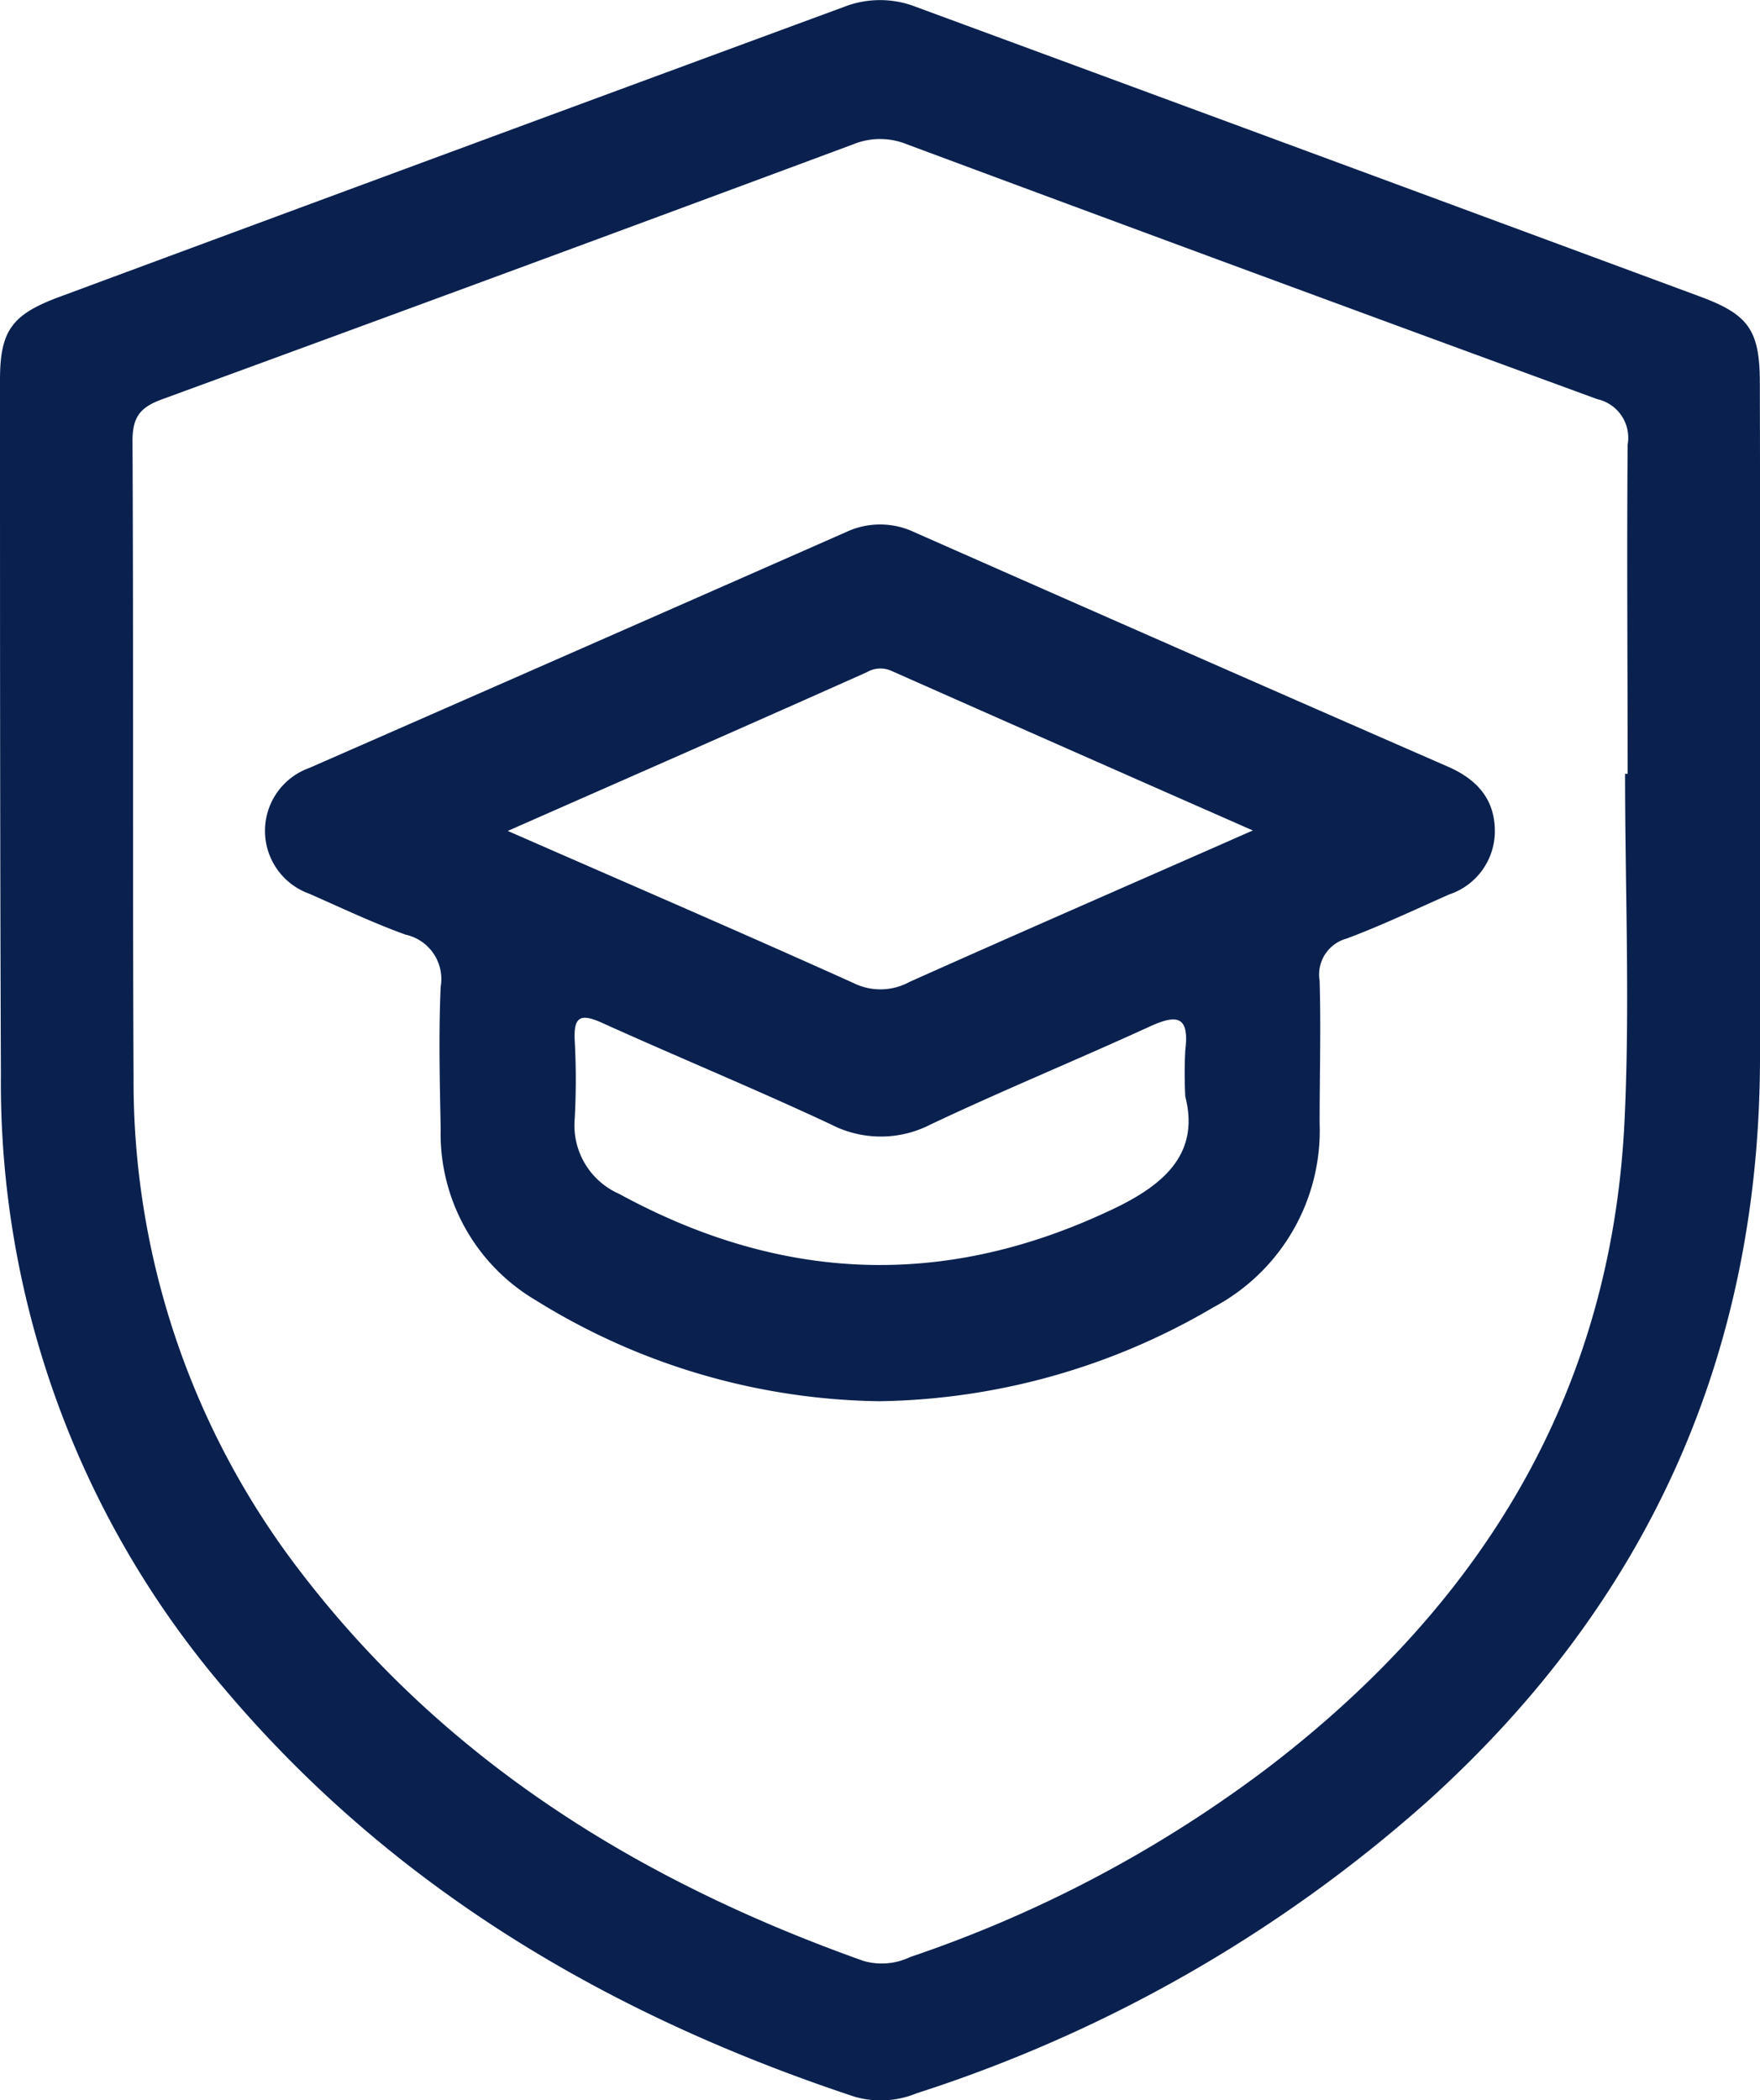 <svg xmlns="http://www.w3.org/2000/svg" viewBox="0 0 116.22 138.69"><defs><style>.cls-1{fill:#0a214f;}</style></defs><g id="Capa_2" data-name="Capa 2"><g id="Capa_1-2" data-name="Capa 1"><path class="cls-1" d="M116.22,51c0,6.17,0,12.35,0,18.52.06,19.72-7.29,36.17-21.9,49.38a93.89,93.89,0,0,1-33.79,19.33,6.23,6.23,0,0,1-4.09.23c-16.24-5.38-30.54-13.8-41.67-27A61.58,61.58,0,0,1,.06,71C0,55.7,0,40.4,0,25.09c0-3.25.78-4.32,3.91-5.48Q29.83,10,55.72.46a6.52,6.52,0,0,1,4.78,0Q86.38,10,112.28,19.59c3.21,1.19,3.93,2.24,3.93,5.72Q116.24,38.15,116.22,51Zm-8.91.1h.17c0-7.25-.06-14.5,0-21.74a2.61,2.61,0,0,0-2-3Q82.65,18,59.89,9.53a4.69,4.69,0,0,0-3.55,0Q33.57,18,10.75,26.35c-1.47.53-2,1.15-2,2.77.07,14,0,28,.07,42a53.09,53.09,0,0,0,10.84,32.43c9.63,12.7,22.55,20.67,37.36,25.94a4.35,4.35,0,0,0,3.09-.26,83.3,83.3,0,0,0,23.67-12.54c14-10.72,22.54-24.53,23.48-42.39C107.65,66.57,107.31,58.81,107.31,51.08Z"/><path class="cls-1" d="M58.07,92.53a44,44,0,0,1-22.68-6.66A12.77,12.77,0,0,1,29.1,74.53c-.06-3.12-.14-6.25,0-9.37a3,3,0,0,0-2.32-3.44c-2.16-.78-4.24-1.77-6.35-2.7a4.41,4.41,0,0,1,0-8.31q17.73-7.77,35.43-15.57a5.28,5.28,0,0,1,4.51,0Q78,42.93,95.62,50.63c1.92.84,3.11,2.16,3.09,4.31a4.4,4.4,0,0,1-3,4.12c-2.26,1-4.49,2.06-6.79,2.92a2.46,2.46,0,0,0-1.78,2.78c.09,3.13,0,6.26,0,9.38a13.22,13.22,0,0,1-7,12.18A44.67,44.67,0,0,1,58.07,92.53ZM33.53,54.87c7.71,3.38,15.3,6.65,22.84,10.05a4,4,0,0,0,3.69-.08c7.49-3.35,15-6.62,22.67-10q-12-5.28-23.89-10.55a1.77,1.77,0,0,0-1.6.1C49.36,47.91,41.48,51.37,33.53,54.87ZM78.27,72.41a29.37,29.37,0,0,1,0-3.06c.29-2.33-.6-2.37-2.42-1.53C71.09,70,66.22,72,61.46,74.25a7.17,7.17,0,0,1-6.59,0c-5-2.34-10.08-4.43-15.1-6.7-1.41-.64-1.9-.45-1.82,1.15a47.29,47.29,0,0,1,0,5.19,4.94,4.94,0,0,0,2.94,4.95c10.54,5.75,21.2,6.3,32.18,1.2C76.75,78.37,79.26,76.29,78.27,72.41Z"/></g></g></svg>